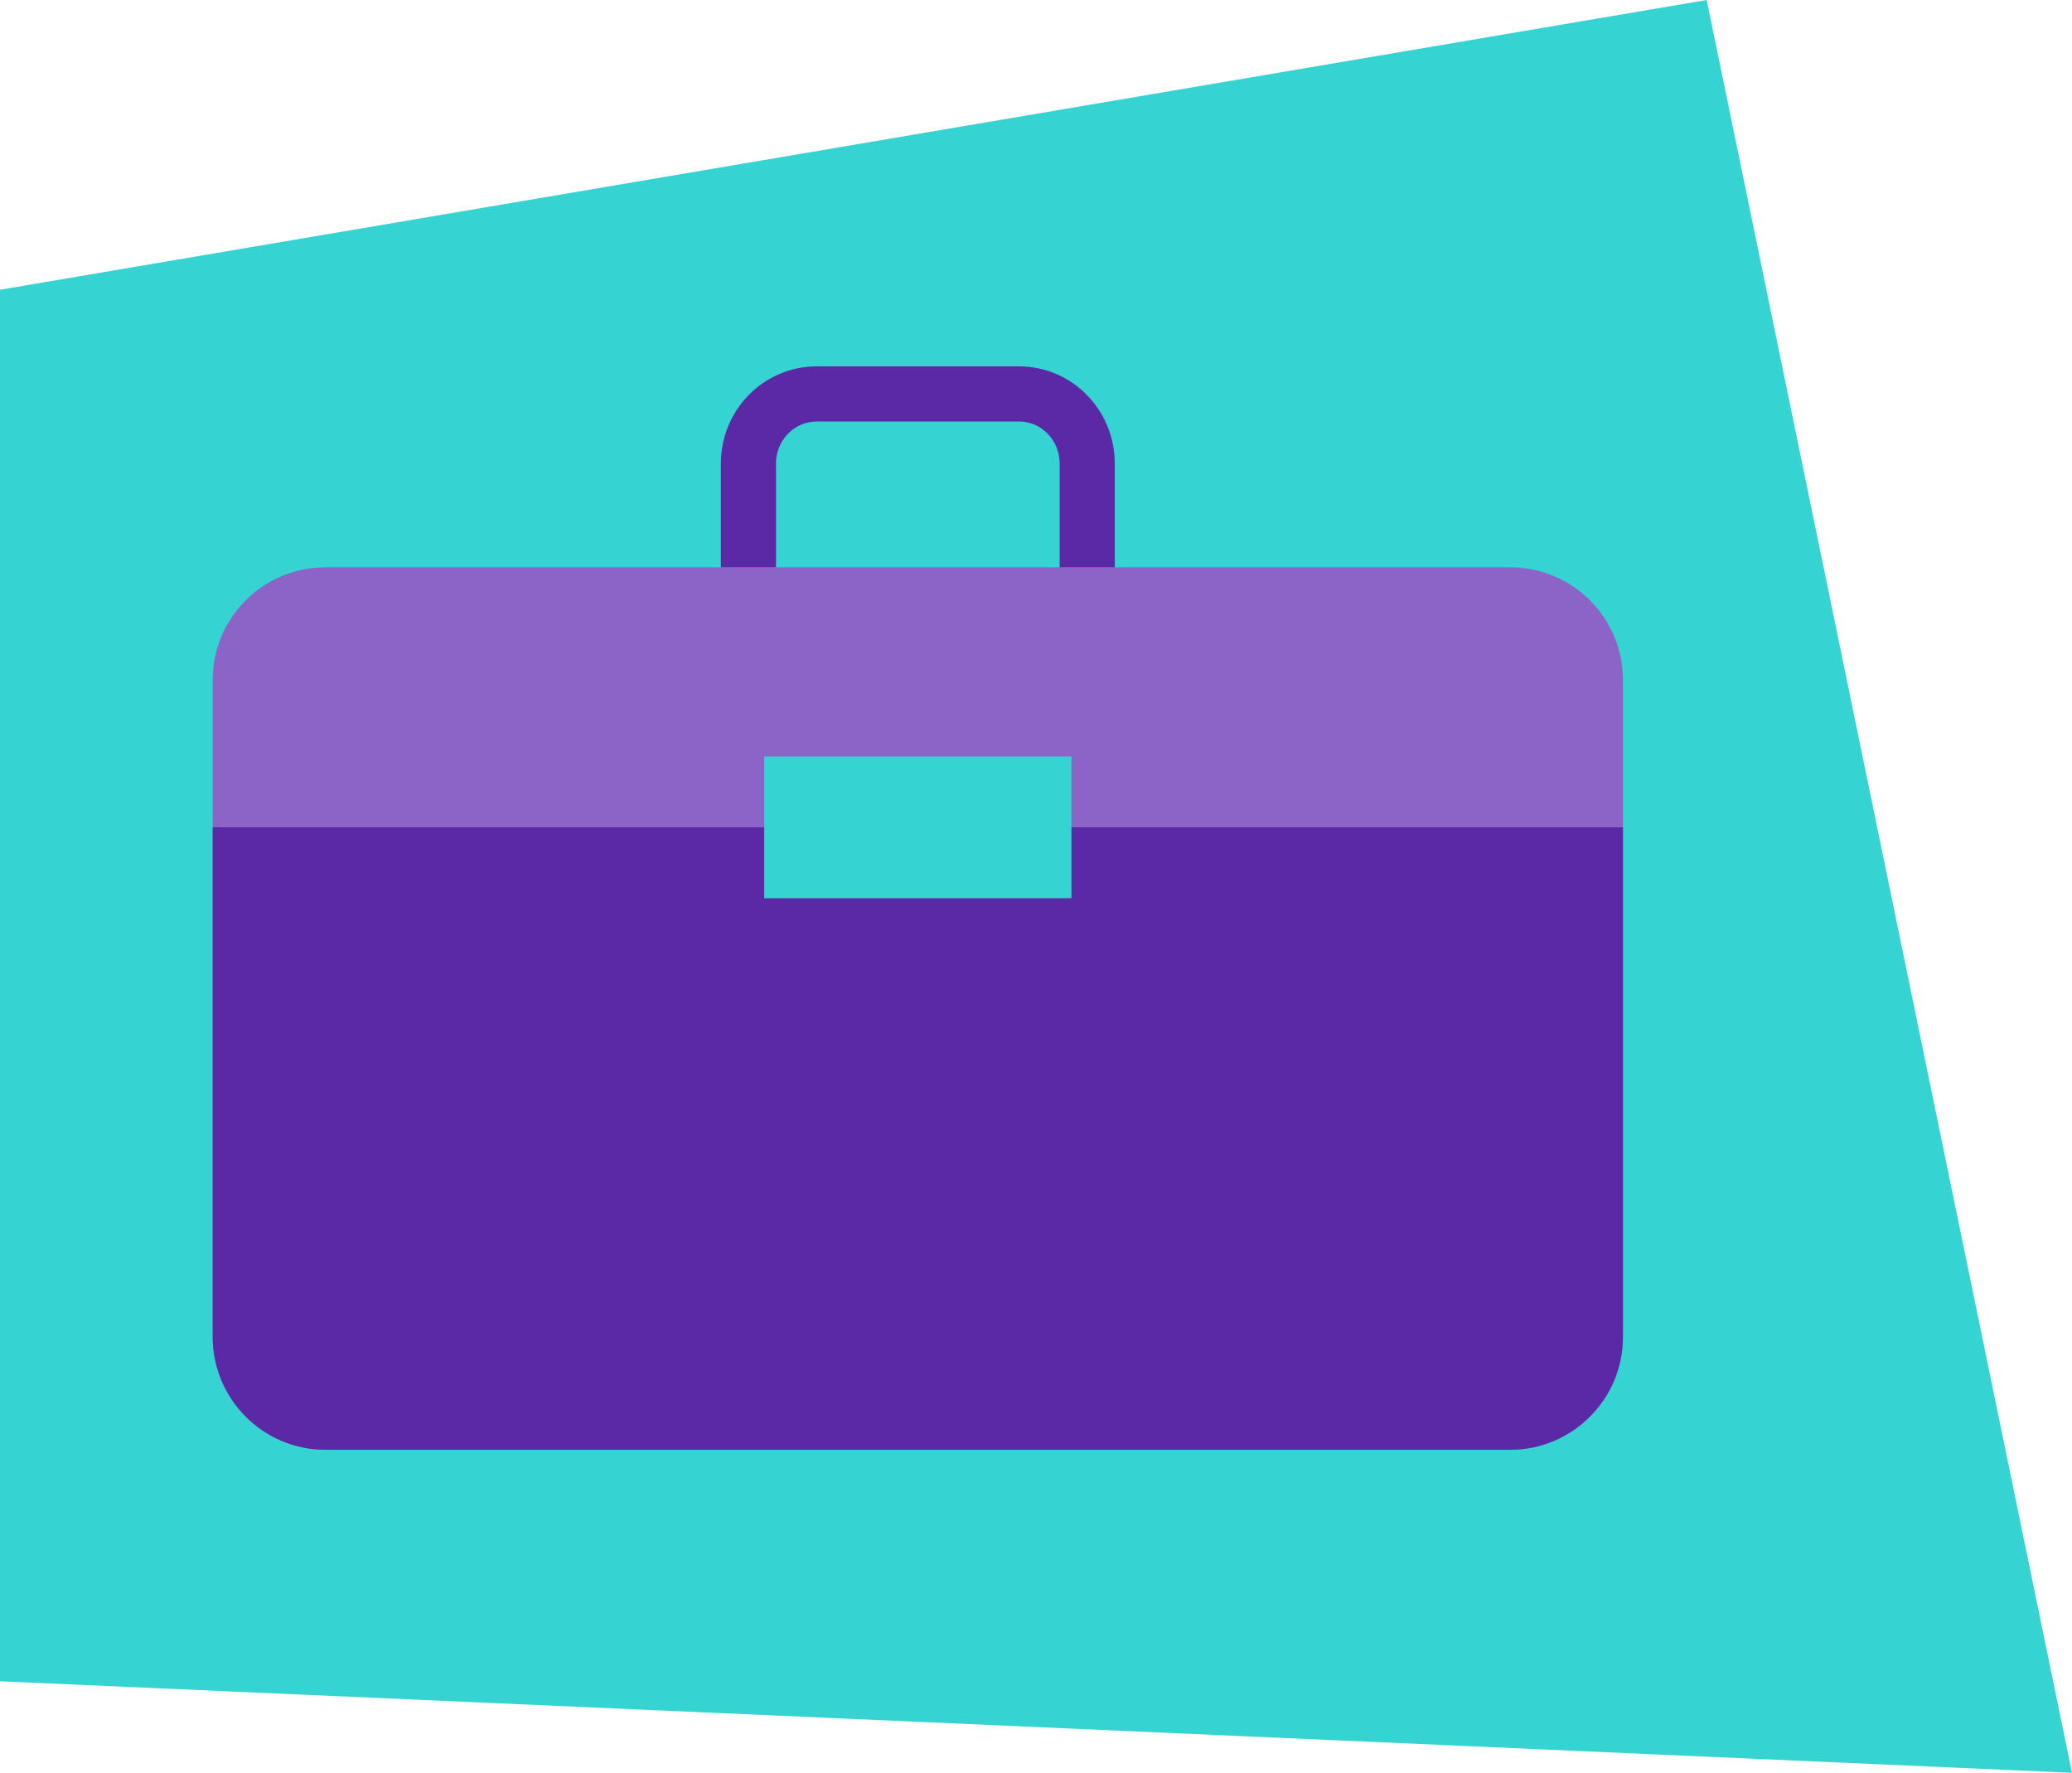 <svg width="263" height="225" viewBox="0 0 263 225" fill="none" xmlns="http://www.w3.org/2000/svg">
<path d="M263 225L0 213.382V36.773L216.631 0L263 225Z" fill="#35D3D2"/>
<path d="M191.68 72H41.32C33.411 72 27 78.397 27 86.288V169.712C27 177.603 33.411 184 41.32 184H191.68C199.589 184 206 177.603 206 169.712V86.288C206 78.397 199.589 72 191.68 72Z" fill="#8C64C8"/>
<path d="M27 105H206V169.658C206 177.589 199.568 184 191.68 184H41.32C33.401 184 27 177.558 27 169.658V105Z" fill="#5B29A6"/>
<path d="M95 72V58.831C95 53.96 98.873 50 103.637 50H129.363C134.127 50 138 53.96 138 58.831V72" stroke="#5B29A6" stroke-width="7" stroke-miterlimit="10"/>
<path d="M136 96H97V114H136V96Z" fill="#35D3D2"/>
</svg>

